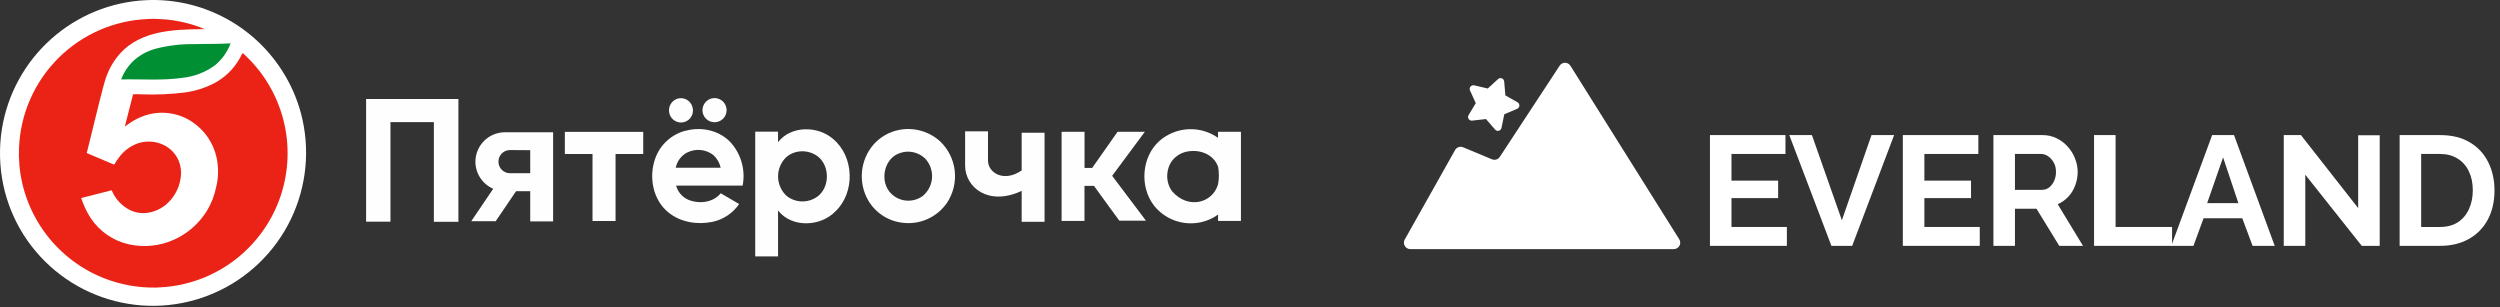 <?xml version="1.0" encoding="UTF-8"?> <svg xmlns="http://www.w3.org/2000/svg" width="789" height="97" viewBox="0 0 789 97" fill="none"><rect x="0" y="0" width="789" height="97" fill="#333333" stroke="none"/> <g clip-path="url(#clip0_21_83)"> <path fill-rule="evenodd" clip-rule="evenodd" d="M178.29 41.61H203C203 43.94 203 46.27 203 48.61H194.27C194.27 55.61 194.27 62.7 194.27 69.74H187C187 62.74 187 55.66 187 48.61H178.27C178.27 46.28 178.27 43.95 178.27 41.61H178.29ZM167.34 41.74H159.34C156.875 41.745 154.512 42.727 152.77 44.47C151.027 46.213 150.045 48.575 150.04 51.04C150.044 52.855 150.579 54.628 151.577 56.144C152.575 57.659 153.994 58.85 155.66 59.57L148.74 69.8H156.45L162.87 60.34H167.34V69.88H174.56V41.74H167.34ZM384.41 41.6H391.64V69.73H384.42V67.73C382.743 68.946 380.822 69.782 378.79 70.18C376.083 70.735 373.275 70.523 370.683 69.567C368.091 68.611 365.818 66.95 364.12 64.77C359.62 58.83 360.3 49.5 365.9 44.49C368.427 42.273 371.625 40.97 374.982 40.788C378.338 40.607 381.659 41.559 384.41 43.49V41.6ZM384.41 58.23C384.765 56.333 384.765 54.387 384.41 52.49V52.43H384.36C382.19 46.94 374.77 46.62 371.51 49.2C367.96 51.63 367.38 57.13 369.99 60.45C374.99 66.11 382.64 64.15 384.41 58.21V58.23ZM304.59 41.44H311.81V50.7C311.81 54.48 316.76 57.7 322.44 53.79V41.89H329.66V70H322.44V60.24C311.94 65.17 304.59 59.1 304.59 52.24V41.44ZM335.04 41.59C335.04 50.97 335.04 60.347 335.04 69.72C337.45 69.72 339.86 69.72 342.26 69.72C342.26 66.03 342.26 62.34 342.26 58.65C343.26 58.65 344.26 58.65 345.26 58.65C347.9 62.35 350.61 66.01 353.26 69.65C356.06 69.65 358.86 69.65 361.67 69.65C358.13 64.943 354.573 60.223 351 55.49C354.44 50.823 357.88 46.19 361.32 41.59C358.44 41.59 355.57 41.59 352.7 41.59L344.7 52.99H342.28C342.28 49.2 342.28 45.4 342.28 41.6L335.04 41.59ZM115.53 31.25H144.67V70H136.93V38.54C132.36 38.54 127.8 38.54 123.23 38.54C123.23 49.007 123.23 59.48 123.23 69.96H115.54C115.54 57.06 115.54 44.16 115.54 31.26L115.53 31.25ZM251.19 48C250.037 48.295 248.971 48.861 248.08 49.65C247.267 50.448 246.625 51.402 246.192 52.455C245.758 53.508 245.543 54.638 245.559 55.776C245.575 56.915 245.821 58.038 246.284 59.079C246.746 60.119 247.415 61.055 248.25 61.83C249.711 62.988 251.528 63.603 253.392 63.57C255.256 63.537 257.051 62.859 258.47 61.65C261.9 58.54 261.79 52.35 258.18 49.43C257.199 48.674 256.058 48.153 254.845 47.905C253.632 47.657 252.378 47.69 251.18 48H251.19ZM245.55 44.87C249.64 39.58 258.13 39.66 262.94 43.87C269.63 49.44 269.94 60.79 263.61 66.76C258.9 71.58 249.86 71.96 245.55 66.42C245.55 71.25 245.55 76.08 245.55 80.91C243.15 80.91 240.75 80.91 238.35 80.91C238.35 67.79 238.35 54.673 238.35 41.56C240.75 41.56 243.15 41.56 245.55 41.56C245.55 42.65 245.55 43.74 245.55 44.83V44.87ZM216.79 48.15C215.891 48.645 215.111 49.328 214.501 50.154C213.892 50.979 213.469 51.926 213.26 52.93H227.44C227.109 51.389 226.305 49.991 225.14 48.93C223.964 48.023 222.553 47.471 221.074 47.338C219.595 47.205 218.109 47.497 216.79 48.18V48.15ZM216.33 41.29C221.4 39.85 227.33 41.18 230.85 45.24C232.403 47.056 233.526 49.197 234.137 51.507C234.749 53.816 234.831 56.234 234.38 58.58C227.38 58.58 220.38 58.58 213.38 58.58C213.64 59.546 214.11 60.443 214.757 61.207C215.403 61.971 216.21 62.583 217.12 63C220.51 64.46 225.04 64 227.46 61C229.4 62.11 231.35 63.24 233.27 64.39C231.307 67.259 228.318 69.267 224.92 70C220.17 71 214.83 70.2 211 67.08C206 63.08 204.68 55.79 206.81 49.96C207.57 47.844 208.834 45.945 210.493 44.428C212.151 42.91 214.155 41.819 216.33 41.25V41.29ZM224.14 31.21C224.886 30.923 225.703 30.879 226.476 31.082C227.249 31.286 227.939 31.727 228.447 32.344C228.955 32.961 229.256 33.722 229.308 34.52C229.36 35.318 229.159 36.111 228.735 36.789C228.311 37.466 227.684 37.993 226.944 38.295C226.204 38.596 225.387 38.658 224.61 38.47C223.834 38.282 223.135 37.854 222.615 37.248C222.094 36.641 221.778 35.886 221.71 35.09C221.651 34.269 221.855 33.451 222.292 32.753C222.728 32.056 223.376 31.515 224.14 31.21ZM213.61 31.21C214.088 31.034 214.598 30.957 215.107 30.985C215.616 31.012 216.114 31.143 216.571 31.37C217.027 31.596 217.433 31.913 217.763 32.302C218.093 32.691 218.34 33.142 218.49 33.63C218.66 34.115 218.73 34.63 218.695 35.143C218.66 35.656 218.52 36.157 218.285 36.614C218.05 37.071 217.723 37.476 217.326 37.803C216.929 38.13 216.47 38.372 215.976 38.515C215.482 38.658 214.964 38.699 214.453 38.635C213.943 38.571 213.451 38.403 213.008 38.143C212.564 37.882 212.179 37.533 211.875 37.119C211.571 36.704 211.355 36.231 211.24 35.73C211.017 34.817 211.135 33.855 211.571 33.022C212.007 32.19 212.732 31.546 213.61 31.21ZM284.11 48.27C279.23 49.78 277.64 56.44 280.6 60.36C281.833 61.956 283.645 63.002 285.644 63.272C287.643 63.541 289.668 63.012 291.28 61.8C292.114 61.095 292.798 60.229 293.29 59.254C293.783 58.279 294.074 57.215 294.147 56.125C294.22 55.035 294.073 53.942 293.714 52.91C293.355 51.879 292.793 50.93 292.06 50.12C291.039 49.102 289.753 48.389 288.348 48.062C286.944 47.735 285.476 47.807 284.11 48.27ZM283.73 41C286.03 40.548 288.405 40.643 290.662 41.275C292.92 41.907 294.998 43.059 296.73 44.64C299.315 47.114 300.942 50.421 301.324 53.978C301.707 57.535 300.82 61.113 298.82 64.08C297.279 66.299 295.159 68.052 292.69 69.148C290.221 70.245 287.499 70.644 284.82 70.3C282.605 70.043 280.479 69.278 278.609 68.064C276.739 66.849 275.175 65.219 274.04 63.3C272.452 60.563 271.751 57.402 272.032 54.251C272.313 51.099 273.563 48.112 275.61 45.7C277.721 43.277 280.577 41.624 283.73 41ZM167.34 47.4V54.67H160.94C160.46 54.669 159.985 54.572 159.543 54.387C159.101 54.202 158.699 53.931 158.362 53.59C158.024 53.249 157.758 52.844 157.577 52.4C157.397 51.955 157.306 51.48 157.31 51C157.31 50.036 157.692 49.112 158.372 48.43C159.053 47.747 159.976 47.363 160.94 47.36L167.34 47.4Z" fill="#FEFEFE"></path> <path fill-rule="evenodd" clip-rule="evenodd" d="M46.18 0.05C54.638 -0.327 63.046 1.527 70.562 5.425C78.077 9.324 84.436 15.129 89 22.26C91.695 26.443 93.719 31.021 95 35.83C97.942 46.977 96.805 58.808 91.792 69.191C86.78 79.573 78.223 87.822 67.664 92.451C57.105 97.08 45.24 97.784 34.209 94.435C23.177 91.087 13.704 83.907 7.5 74.19C4.423 69.355 2.238 64.007 1.05 58.4C-0.185 52.56 -0.335 46.544 0.61 40.65C2.391 29.68 7.893 19.657 16.191 12.264C24.489 4.871 35.078 0.558 46.18 0.05Z" fill="#FEFFFE"></path> <path fill-rule="evenodd" clip-rule="evenodd" d="M46.73 6C47.848 5.91 48.972 5.91 50.09 6C53.099 6.104 56.087 6.54 59 7.3C60.897 7.773 62.75 8.405 64.54 9.19C62.67 9.27 60.81 9.19 58.95 9.32C53.71 9.51 48.33 10.17 43.6 12.56C41.474 13.617 39.562 15.058 37.96 16.81C35.785 19.243 34.164 22.119 33.21 25.24C32.44 27.71 31.89 30.24 31.21 32.76C30 37.94 28.6 43.11 27.38 48.3C30.14 49.44 32.88 50.62 35.62 51.8C35.762 51.865 35.914 51.906 36.07 51.92C36.535 51.108 37.057 50.329 37.63 49.59C39.097 47.605 41.119 46.098 43.44 45.26C44.824 44.785 46.29 44.596 47.75 44.705C49.209 44.813 50.631 45.216 51.93 45.89C53.959 46.954 55.55 48.695 56.43 50.81C57.073 52.431 57.287 54.192 57.05 55.92C56.723 58.557 55.628 61.04 53.9 63.06C52.048 65.288 49.437 66.752 46.57 67.17C44.503 67.459 42.397 67.069 40.57 66.06C38.559 64.931 36.909 63.257 35.81 61.23C35.599 60.848 35.412 60.454 35.25 60.05C32.04 60.84 28.84 61.68 25.63 62.5C26.35 64.735 27.359 66.866 28.63 68.84C31.418 73.035 35.716 75.993 40.63 77.1C45.444 78.179 50.478 77.66 54.97 75.62C59.283 73.668 62.907 70.462 65.37 66.42C66.743 64.129 67.71 61.619 68.23 59C68.988 55.926 69.022 52.719 68.33 49.63C67.309 45.078 64.577 41.094 60.7 38.5C58.535 37.042 56.065 36.098 53.479 35.741C50.893 35.384 48.26 35.623 45.78 36.44C44.002 37.034 42.319 37.879 40.78 38.95C40.32 39.28 39.88 39.62 39.4 39.95C40.24 36.55 41.13 33.16 41.99 29.77C42.819 29.72 43.651 29.72 44.48 29.77C49.196 29.954 53.919 29.747 58.6 29.15C61.929 28.674 65.146 27.607 68.1 26C71.812 23.904 74.752 20.672 76.49 16.78C76.612 16.83 76.729 16.89 76.84 16.96C82.932 22.479 87.287 29.651 89.376 37.601C91.464 45.551 91.195 53.938 88.602 61.738C86.008 69.538 81.202 76.416 74.769 81.534C68.336 86.651 60.554 89.787 52.37 90.56C51.37 90.67 50.37 90.67 49.37 90.76C43.824 90.868 38.31 89.903 33.13 87.92C25.755 85.078 19.319 80.234 14.549 73.931C9.778 67.629 6.863 60.12 6.13 52.25C5.967 50.401 5.923 48.544 6 46.69C6.416 36.024 10.841 25.908 18.393 18.364C25.944 10.821 36.064 6.405 46.73 6Z" fill="#EB2316"></path> <path fill-rule="evenodd" clip-rule="evenodd" d="M61.28 13.93C65.11 13.81 68.94 13.93 72.77 13.68C71.803 16.288 70.189 18.607 68.08 20.42C65.029 22.729 61.405 24.16 57.6 24.56C51.18 25.49 44.68 24.91 38.22 25.07C39.018 22.968 40.248 21.057 41.83 19.46C43.852 17.543 46.314 16.152 49 15.41C53.006 14.359 57.138 13.861 61.28 13.93Z" fill="#008F33"></path> </g> <g clip-path="url(#clip1_21_83)"> <path d="M563.933 71.633V77.591H539.658V42.631H563.49V48.589H546.453V57.008H561.176V62.523H546.453V71.633H563.933Z" fill="white"></path> <path d="M571.841 42.631L581.295 69.515L590.65 42.631H597.79L584.545 77.591H577.996L564.701 42.631H571.841Z" fill="white"></path> <path d="M624.811 71.633V77.591H600.536V42.631H624.368V48.589H607.331V57.008H622.054V62.523H607.331V71.633H624.811Z" fill="white"></path> <path d="M629.125 77.591V42.631H644.585C646.195 42.631 647.672 42.959 649.017 43.615C650.395 44.272 651.577 45.158 652.562 46.274C653.581 47.39 654.351 48.638 654.876 50.017C655.435 51.395 655.713 52.807 655.713 54.251C655.713 55.728 655.451 57.156 654.926 58.535C654.434 59.881 653.712 61.063 652.76 62.08C651.807 63.098 650.692 63.886 649.411 64.444L657.388 77.591H649.903L642.715 65.871H635.919V77.591H629.125ZM635.919 59.914H644.438C645.291 59.914 646.046 59.667 646.703 59.175C647.359 58.65 647.886 57.96 648.279 57.107C648.672 56.253 648.87 55.302 648.87 54.251C648.87 53.135 648.64 52.167 648.18 51.346C647.72 50.492 647.129 49.82 646.407 49.327C645.719 48.835 644.962 48.589 644.143 48.589H635.919V59.914Z" fill="white"></path> <path d="M660.885 77.591V42.631H667.68V71.633H685.504V77.591H660.885Z" fill="white"></path> <path d="M698.157 42.631H705.051L717.904 77.591H710.912L707.661 68.875H695.45L692.25 77.591H685.258L698.157 42.631ZM706.431 64.099L701.605 49.672L696.582 64.099H706.431Z" fill="white"></path> <path d="M727.548 55.137V77.591H720.753V42.631H726.17L744.24 65.675V42.68H751.035V77.591H745.374L727.548 55.137Z" fill="white"></path> <path d="M757.324 77.591V42.631H770.028C773.834 42.631 777.02 43.418 779.58 44.994C782.14 46.537 784.061 48.638 785.34 51.297C786.621 53.923 787.261 56.844 787.261 60.061C787.261 63.607 786.554 66.692 785.144 69.318C783.732 71.944 781.731 73.98 779.136 75.424C776.576 76.868 773.54 77.591 770.028 77.591H757.324ZM780.417 60.061C780.417 57.796 780.006 55.81 779.187 54.103C778.366 52.364 777.183 51.018 775.64 50.066C774.099 49.081 772.227 48.589 770.028 48.589H764.118V71.633H770.028C772.259 71.633 774.147 71.14 775.691 70.155C777.232 69.138 778.398 67.759 779.187 66.019C780.006 64.247 780.417 62.261 780.417 60.061Z" fill="white"></path> <path d="M528.266 78.617C529.852 78.617 530.817 76.871 529.975 75.527L495.628 20.757C494.846 19.512 493.038 19.493 492.232 20.722L473.333 49.521C472.8 50.332 471.766 50.649 470.87 50.276L461.76 46.48C460.816 46.087 459.727 46.462 459.226 47.353L443.331 75.61C442.575 76.955 443.547 78.617 445.09 78.617H528.266Z" fill="white"></path> <mask id="mask0_21_83" style="mask-type:luminance" maskUnits="userSpaceOnUse" x="456" y="18" width="29" height="29"> <path d="M468.999 18.094L456.001 33.968L471.875 46.965L484.873 31.092L468.999 18.094Z" fill="white"></path> </mask> <g mask="url(#mask0_21_83)"> <path d="M463.93 28.537C463.841 28.341 463.809 28.124 463.837 27.91C463.865 27.697 463.952 27.495 464.088 27.329C464.225 27.162 464.405 27.037 464.609 26.968C464.812 26.898 465.032 26.887 465.241 26.936L469.535 27.93L472.789 24.958C472.948 24.813 473.144 24.715 473.356 24.675C473.567 24.635 473.786 24.656 473.987 24.734C474.187 24.812 474.362 24.945 474.491 25.117C474.621 25.29 474.699 25.495 474.718 25.709L475.098 30.101L478.93 32.276C479.117 32.382 479.271 32.538 479.374 32.728C479.477 32.917 479.525 33.131 479.513 33.346C479.501 33.561 479.428 33.768 479.304 33.944C479.18 34.12 479.009 34.258 478.811 34.342L474.752 36.06L473.868 40.378C473.825 40.589 473.724 40.784 473.576 40.94C473.427 41.097 473.239 41.209 473.03 41.263C472.822 41.318 472.602 41.313 472.397 41.249C472.191 41.186 472.007 41.066 471.866 40.903L468.977 37.576L464.597 38.067C464.383 38.091 464.167 38.054 463.973 37.962C463.779 37.869 463.615 37.724 463.498 37.543C463.382 37.362 463.319 37.152 463.316 36.937C463.313 36.722 463.37 36.51 463.481 36.326L465.752 32.551L463.93 28.537Z" fill="white"></path> </g> </g> <defs> <clipPath id="clip0_21_83"> <rect width="391.64" height="96.71" fill="white"></rect> </clipPath> <clipPath id="clip1_21_83"> <rect width="347" height="60.523" fill="white" transform="translate(441.64 18.093)"></rect> </clipPath> </defs> </svg> 